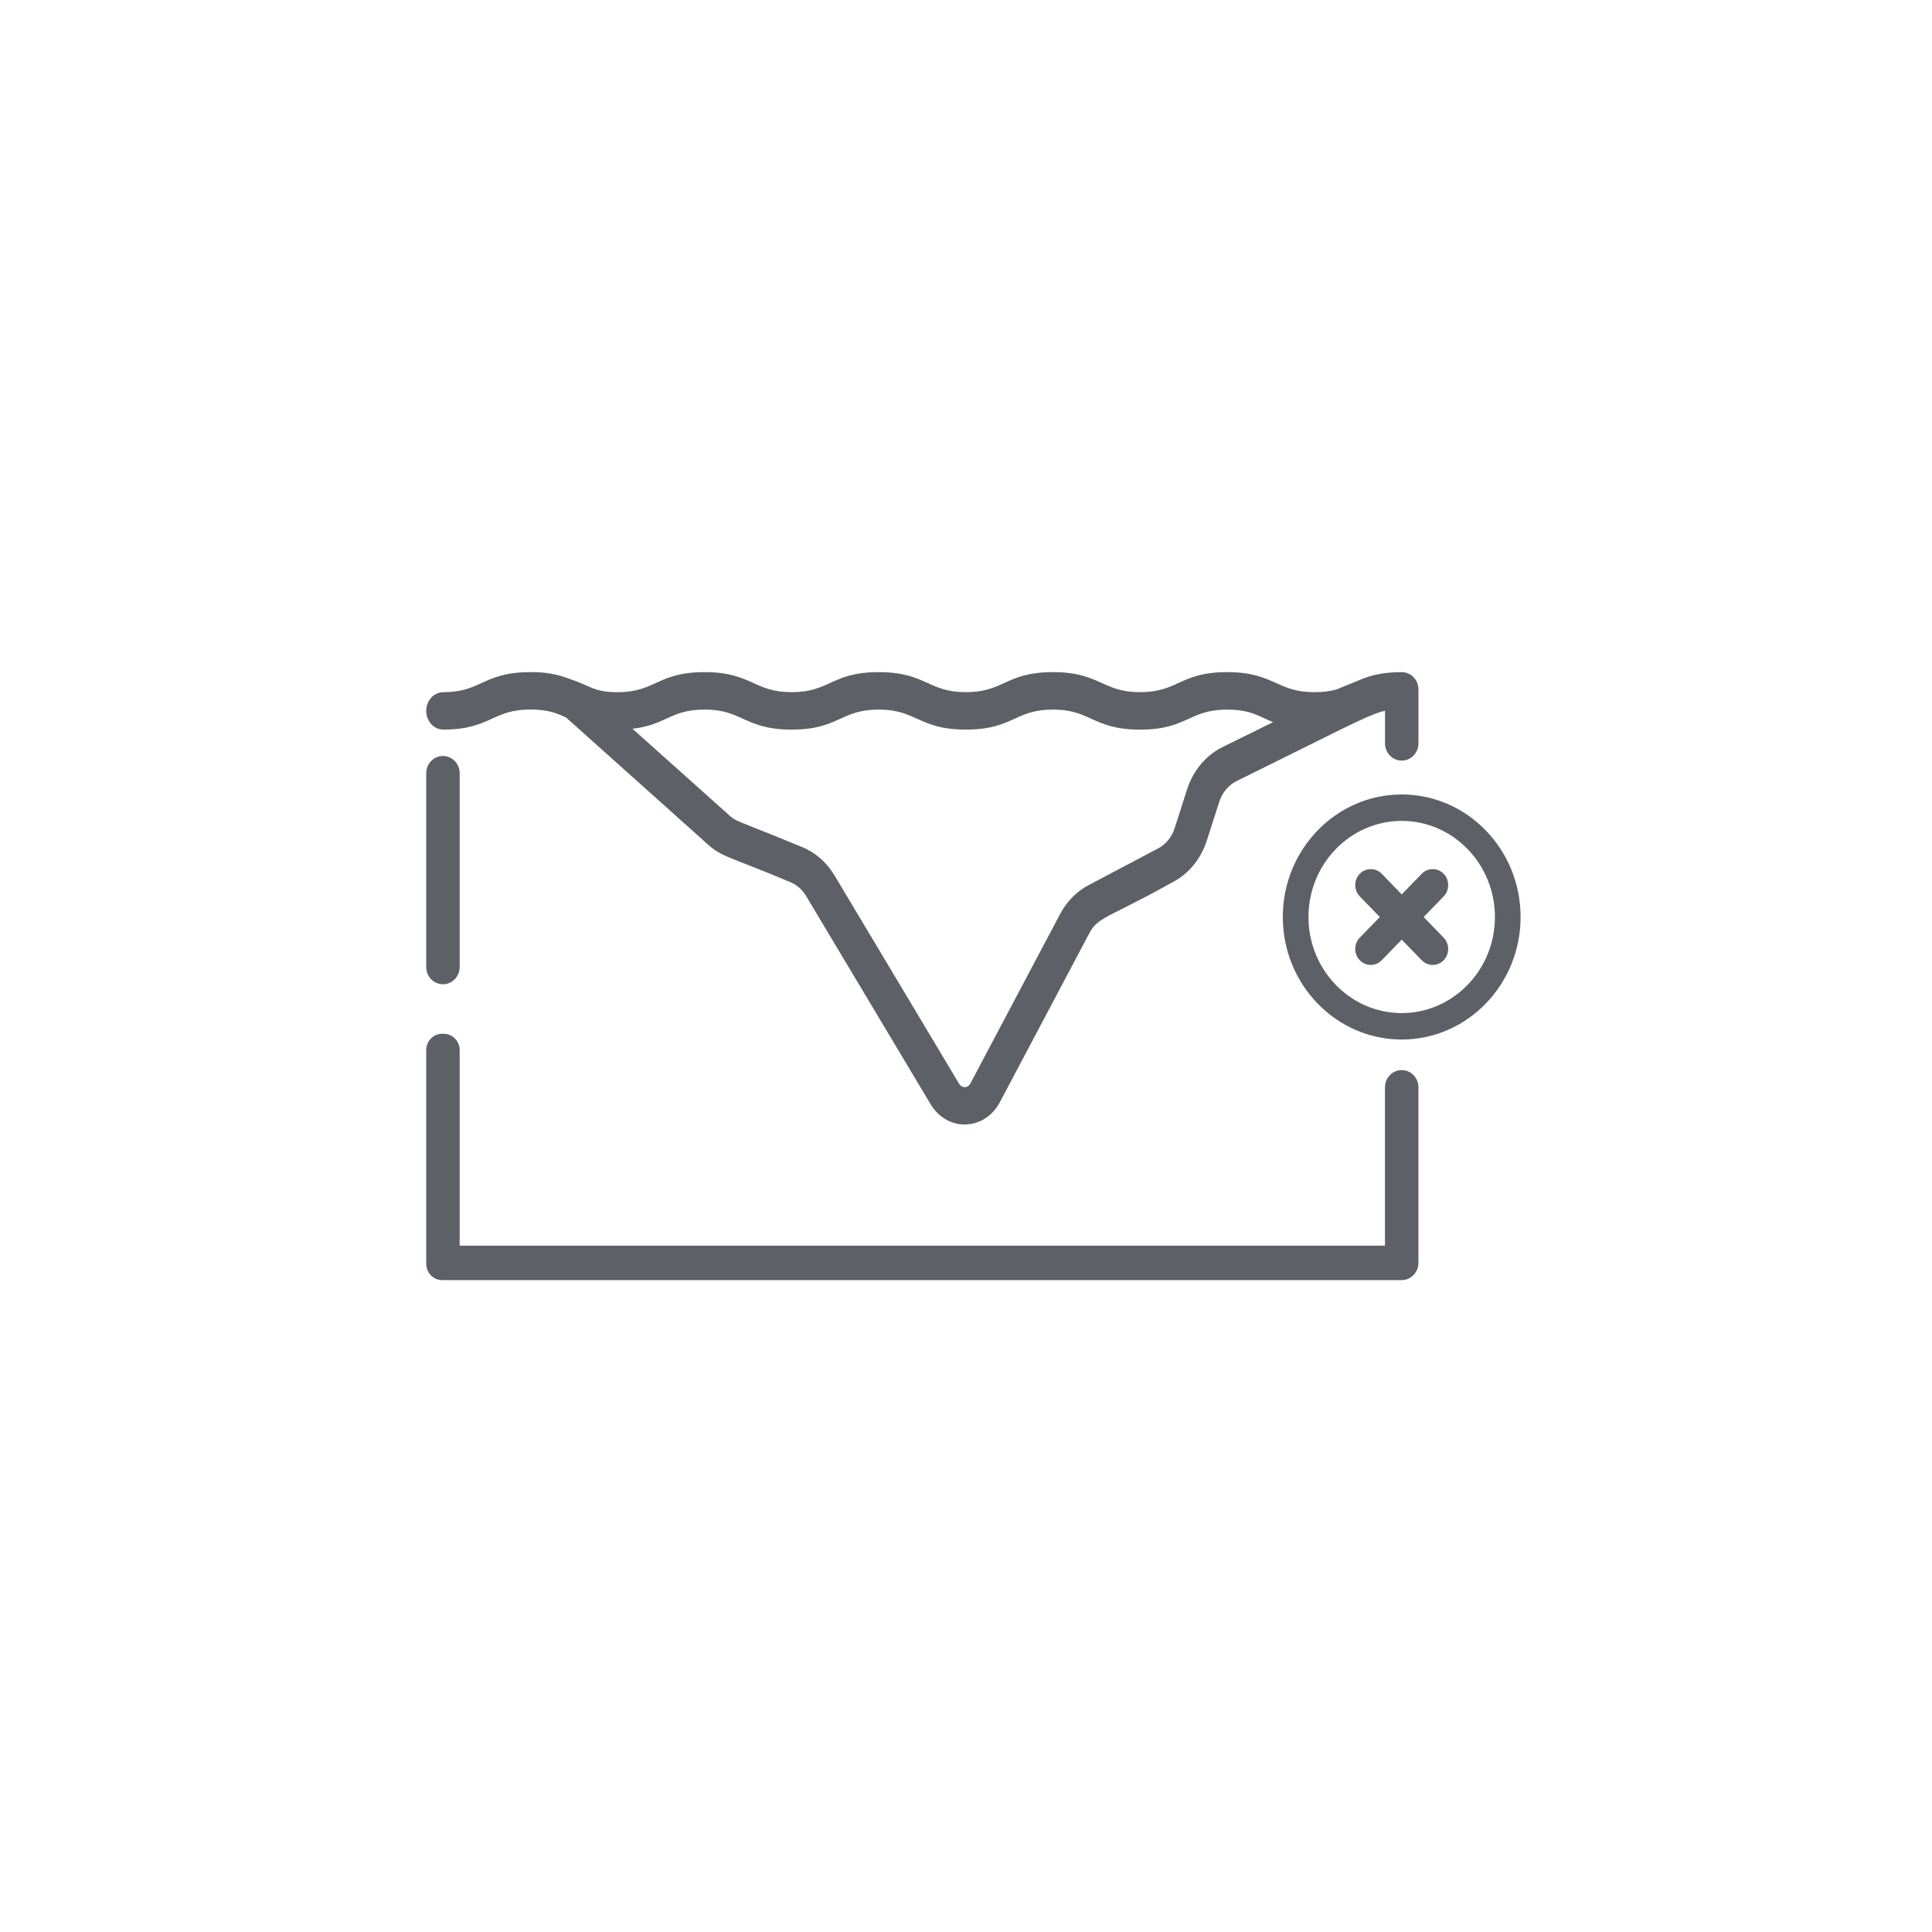 <svg width="100" height="100" viewBox="0 0 100 100" fill="none" xmlns="http://www.w3.org/2000/svg">
<path d="M22.927 50.944C23.404 50.944 23.793 50.545 23.793 50.052V40.022C23.793 39.53 23.405 39.129 22.927 39.129C22.448 39.129 22.061 39.53 22.061 40.022V50.052C22.061 50.543 22.448 50.944 22.927 50.944Z" fill="#5D6167"/>
<path d="M22.943 37.763C24.227 37.763 24.857 37.477 25.466 37.199C26.002 36.955 26.508 36.725 27.452 36.725C28.387 36.725 28.834 36.925 29.299 37.137L36.655 43.723C37.136 44.154 37.496 44.294 38.561 44.71C39.107 44.924 39.853 45.215 40.907 45.66C41.236 45.793 41.525 46.046 41.72 46.371L48.169 57.156C48.563 57.814 49.218 58.203 49.93 58.203C49.947 58.203 49.966 58.203 49.983 58.201C50.719 58.181 51.382 57.75 51.754 57.047L56.395 48.283C56.681 47.744 57.017 47.575 58.13 47.016C58.734 46.712 59.562 46.297 60.716 45.651C61.539 45.217 62.16 44.454 62.466 43.504L63.11 41.497C63.263 41.024 63.587 40.635 64 40.431C65.396 39.744 66.522 39.182 67.442 38.727C70.177 37.367 71.067 36.924 71.687 36.787V38.476C71.687 38.968 72.075 39.369 72.553 39.369C73.03 39.369 73.419 38.969 73.419 38.476V35.682C73.419 35.191 73.031 34.789 72.553 34.789H72.537C71.566 34.789 70.959 34.971 70.582 35.111L69.18 35.685C68.844 35.782 68.478 35.826 68.029 35.826C67.092 35.826 66.585 35.596 66.047 35.353C65.432 35.077 64.798 34.789 63.518 34.789C62.233 34.789 61.604 35.075 60.995 35.352C60.46 35.596 59.954 35.826 59.009 35.826C58.073 35.826 57.566 35.596 57.028 35.353C56.415 35.077 55.782 34.789 54.501 34.789C53.217 34.789 52.587 35.075 51.979 35.352C51.443 35.596 50.938 35.826 49.994 35.826C49.058 35.826 48.55 35.596 48.012 35.352C47.398 35.077 46.765 34.789 45.484 34.789C44.2 34.789 43.57 35.075 42.962 35.352C42.426 35.596 41.92 35.826 40.976 35.826C40.039 35.826 39.532 35.596 38.994 35.352C38.382 35.077 37.748 34.789 36.468 34.789C35.183 34.789 34.553 35.075 33.945 35.352C33.649 35.488 33.369 35.615 33.019 35.704C32.546 35.824 32.165 35.826 31.982 35.826H31.961C31.765 35.827 31.477 35.827 31.12 35.753C30.837 35.694 30.673 35.622 30.425 35.514C30.207 35.418 29.938 35.299 29.471 35.134C29.257 35.059 29.15 35.021 29.022 34.985C28.328 34.789 27.779 34.789 27.451 34.789C26.166 34.789 25.537 35.075 24.927 35.353C24.393 35.597 23.887 35.827 22.943 35.827C22.456 35.827 22.061 36.261 22.061 36.795C22.061 37.329 22.456 37.763 22.943 37.763ZM49.642 56.093L43.193 45.309C42.793 44.639 42.197 44.119 41.517 43.844C40.305 43.341 39.524 43.032 39.007 42.828C38.119 42.477 38.005 42.432 37.769 42.221L32.739 37.72C33.541 37.629 34.023 37.41 34.492 37.196C35.022 36.954 35.523 36.727 36.468 36.727C37.404 36.727 37.911 36.956 38.45 37.2C39.062 37.477 39.696 37.764 40.976 37.764C42.261 37.764 42.89 37.478 43.498 37.202C44.034 36.958 44.54 36.728 45.484 36.728C46.421 36.728 46.928 36.958 47.466 37.2C48.079 37.477 48.712 37.764 49.993 37.764C51.277 37.764 51.907 37.478 52.515 37.202C53.05 36.958 53.557 36.728 54.5 36.728C55.436 36.728 55.944 36.958 56.482 37.202C57.094 37.478 57.728 37.766 59.008 37.766C60.293 37.766 60.922 37.479 61.531 37.203C62.066 36.959 62.572 36.729 63.516 36.729C64.469 36.729 64.915 36.935 65.432 37.174C65.578 37.241 65.728 37.311 65.895 37.378L63.275 38.669C62.423 39.088 61.755 39.886 61.443 40.858L60.799 42.865C60.649 43.329 60.347 43.7 59.949 43.911L56.345 45.814C55.726 46.141 55.214 46.66 54.868 47.315L50.227 56.08C50.164 56.199 50.059 56.268 49.938 56.271C49.815 56.27 49.71 56.205 49.642 56.093Z" fill="#5D6167"/>
<path d="M72.552 55.388C72.075 55.388 71.686 55.788 71.686 56.281V64.474H23.793V54.355C23.793 53.888 23.425 53.509 22.972 53.509H22.881C22.428 53.509 22.061 53.888 22.061 54.355V65.412C22.061 65.879 22.428 66.258 22.881 66.258H72.552C73.029 66.258 73.418 65.858 73.418 65.365V56.279C73.418 55.788 73.029 55.388 72.552 55.388Z" fill="#5D6167"/>
<path d="M72.552 41.121C69.158 41.121 66.397 43.966 66.397 47.463C66.397 50.961 69.159 53.806 72.552 53.806C75.944 53.806 78.706 50.96 78.706 47.463C78.706 43.967 75.945 41.121 72.552 41.121ZM77.377 47.463C77.377 50.205 75.212 52.437 72.552 52.437C69.891 52.437 67.726 50.205 67.726 47.463C67.726 44.721 69.891 42.49 72.552 42.49C75.212 42.49 77.377 44.721 77.377 47.463Z" fill="#5D6167"/>
<path d="M74.957 45.811C74.957 45.589 74.874 45.381 74.724 45.226C74.573 45.072 74.37 44.986 74.156 44.986C73.942 44.986 73.739 45.072 73.589 45.226L72.553 46.294L71.517 45.226C71.365 45.07 71.165 44.986 70.95 44.986C70.735 44.986 70.533 45.072 70.383 45.226C70.069 45.55 70.069 46.074 70.383 46.397L71.419 47.465L70.383 48.532C70.069 48.855 70.069 49.38 70.383 49.703C70.534 49.859 70.736 49.944 70.95 49.944C71.165 49.944 71.367 49.858 71.517 49.703L72.553 48.635L73.589 49.703C73.741 49.859 73.942 49.944 74.156 49.944C74.372 49.944 74.573 49.858 74.724 49.703C74.875 49.547 74.957 49.339 74.957 49.118C74.957 48.898 74.874 48.688 74.724 48.534L73.688 47.466L74.724 46.398C74.874 46.241 74.957 46.033 74.957 45.811Z" fill="#5D6167"/>
</svg>

